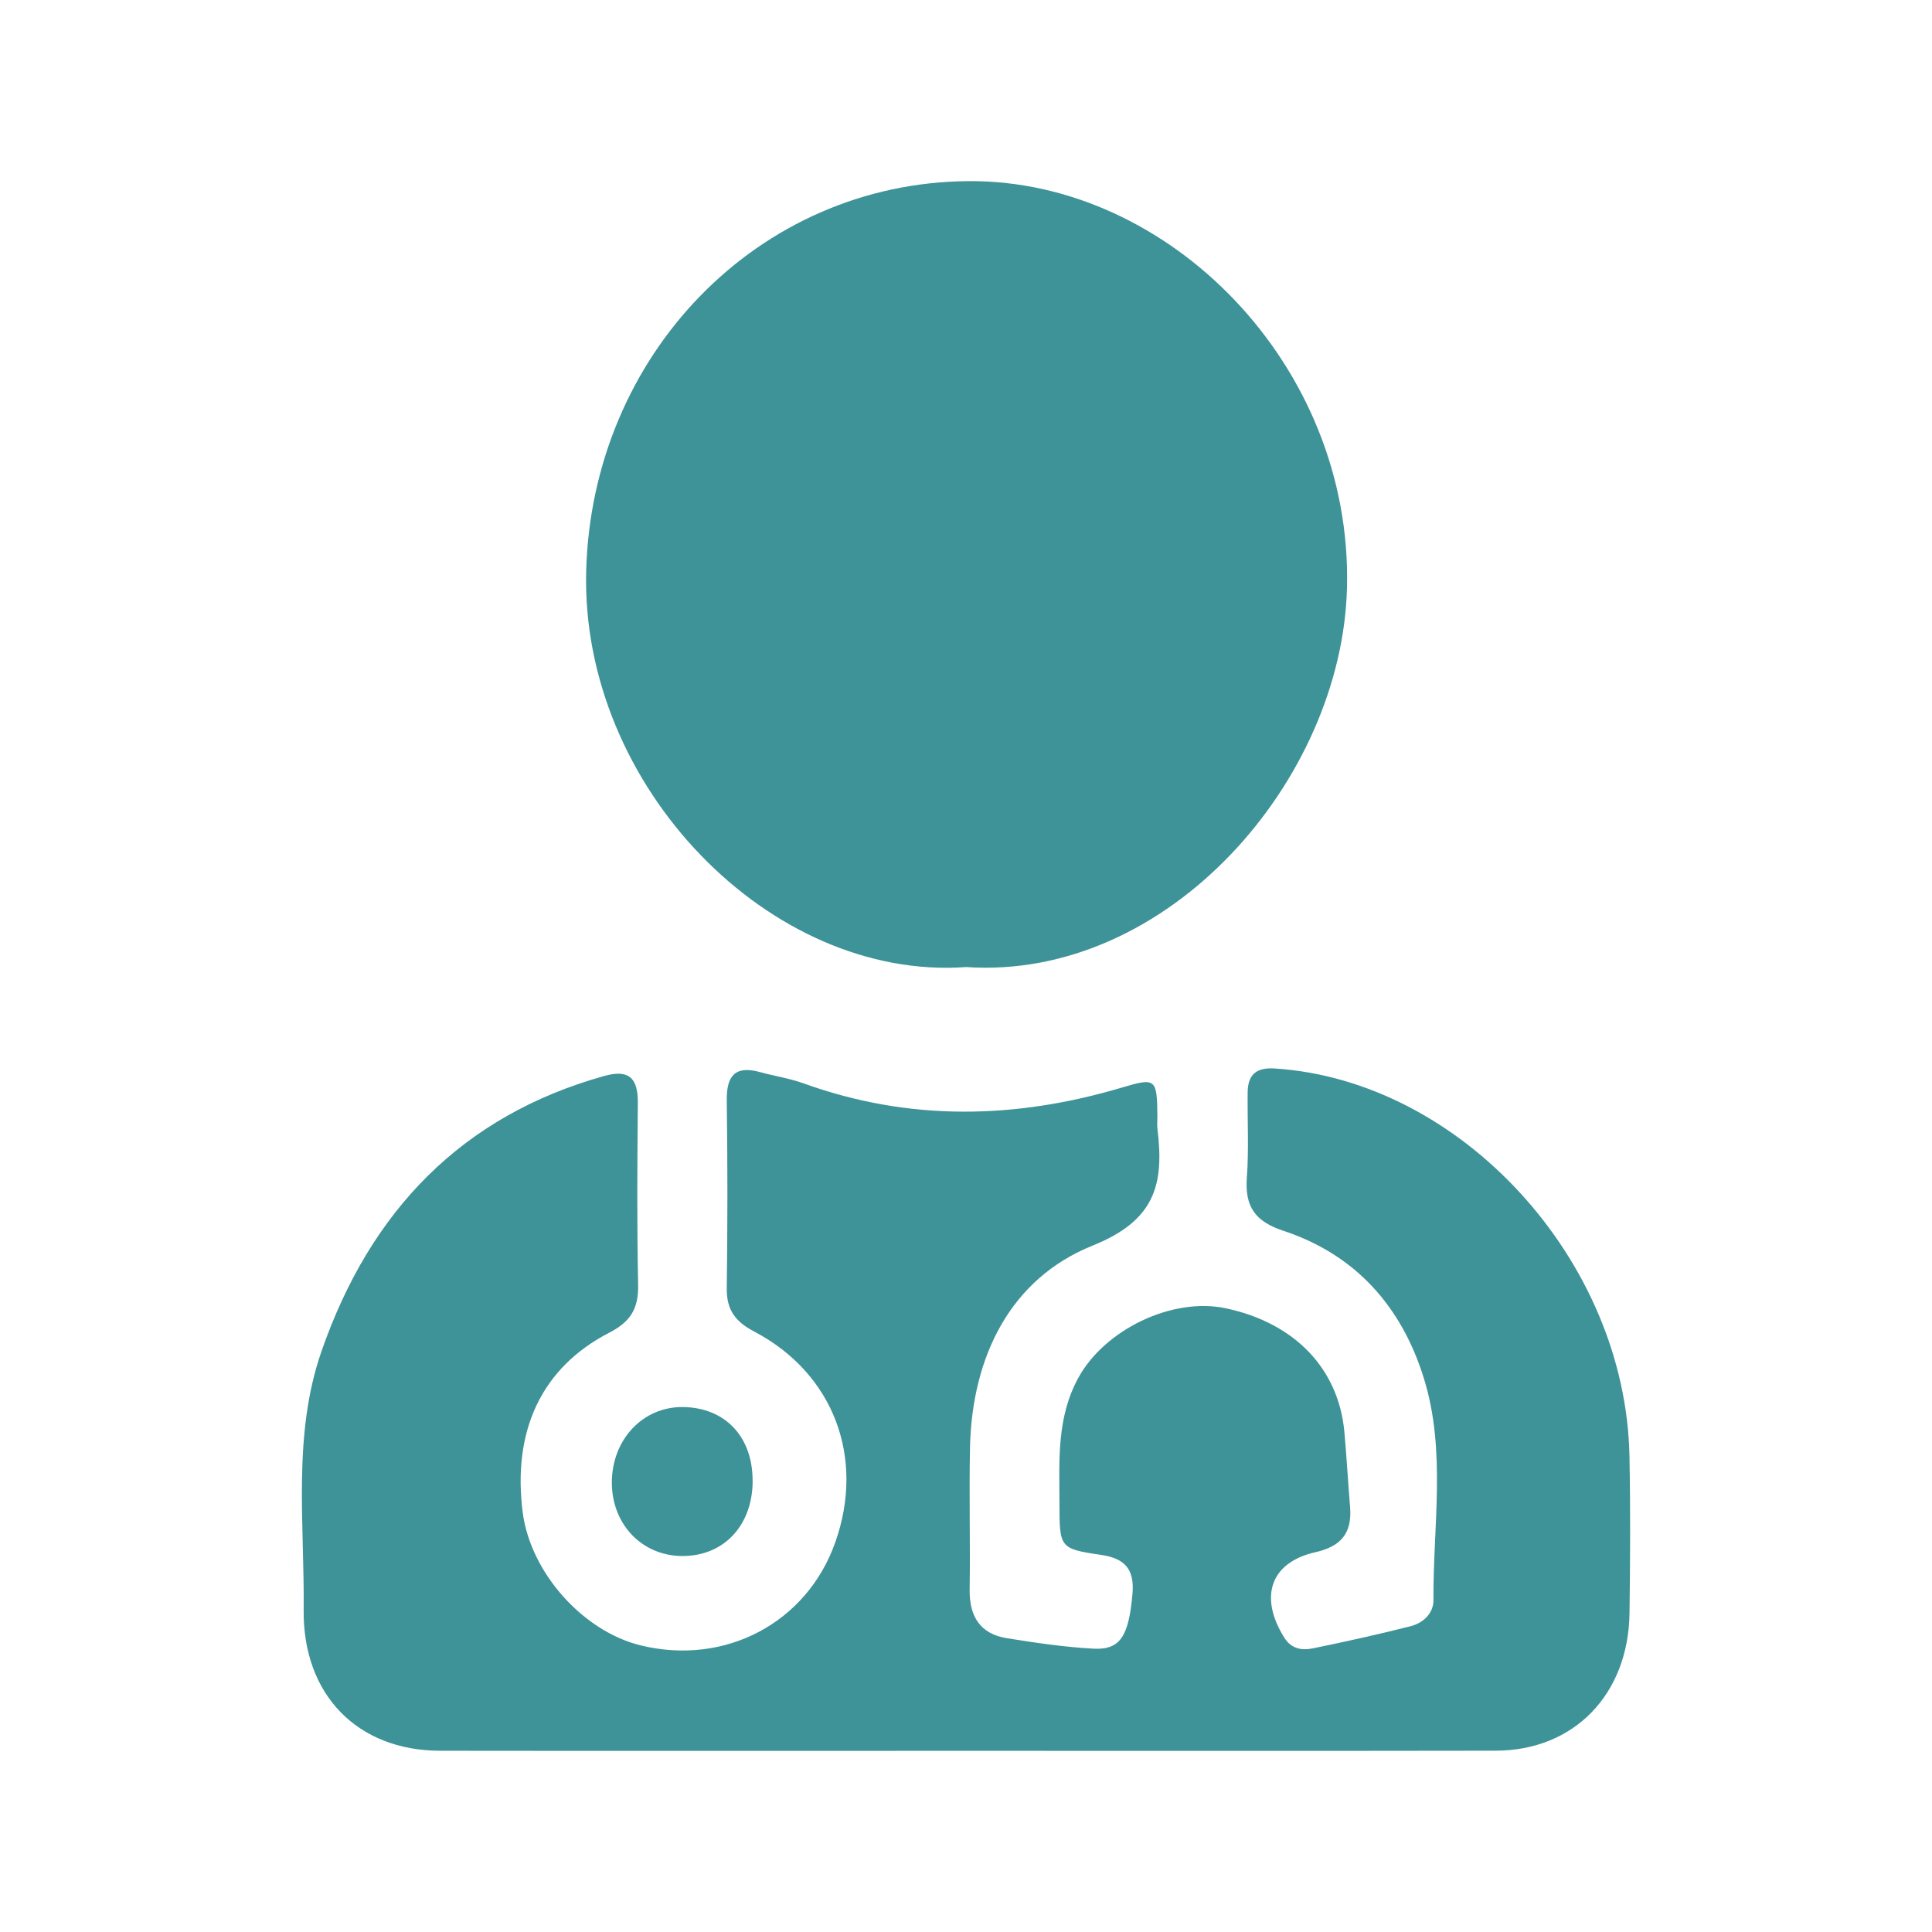<svg xmlns="http://www.w3.org/2000/svg" width="64" height="64" viewBox="0 0 64 64" fill="none"><path d="M31.913 57.998C26.135 57.998 20.356 58.004 14.578 57.996C11.846 57.992 10.027 56.145 10.059 53.325C10.091 50.465 9.684 47.551 10.646 44.774C12.265 40.101 15.313 36.957 20.013 35.644C20.806 35.422 21.137 35.679 21.129 36.533C21.111 38.541 21.097 40.55 21.139 42.556C21.155 43.356 20.887 43.783 20.179 44.149C17.931 45.31 16.967 47.408 17.317 50.11C17.576 52.095 19.311 54.043 21.233 54.508C24.029 55.186 26.727 53.755 27.668 51.096C28.666 48.282 27.612 45.491 24.981 44.107C24.372 43.788 24.065 43.405 24.075 42.674C24.103 40.597 24.103 38.52 24.075 36.444C24.065 35.598 24.386 35.299 25.171 35.513C25.656 35.646 26.157 35.721 26.628 35.891C30.129 37.152 33.641 37.075 37.168 36.026C38.29 35.692 38.328 35.729 38.34 36.98C38.34 37.119 38.326 37.258 38.342 37.395C38.569 39.247 38.26 40.431 36.194 41.262C33.498 42.346 32.19 44.905 32.132 47.983C32.101 49.541 32.144 51.098 32.121 52.656C32.107 53.562 32.486 54.126 33.344 54.266C34.298 54.419 35.26 54.563 36.222 54.614C37.114 54.662 37.39 54.195 37.514 52.808C37.589 51.981 37.264 51.624 36.472 51.507C35.093 51.306 35.099 51.267 35.096 49.79C35.092 48.373 35.001 46.959 35.721 45.642C36.59 44.051 38.827 42.959 40.609 43.339C42.891 43.825 44.344 45.339 44.535 47.443C44.609 48.267 44.655 49.096 44.723 49.923C44.795 50.803 44.408 51.231 43.571 51.42C42.086 51.755 41.701 52.893 42.537 54.239C42.781 54.633 43.134 54.677 43.501 54.602C44.579 54.38 45.657 54.143 46.725 53.871C47.134 53.767 47.489 53.456 47.485 53.001C47.469 50.558 47.91 48.083 47.176 45.686C46.432 43.256 44.877 41.555 42.527 40.776C41.585 40.465 41.23 39.987 41.304 38.994C41.372 38.066 41.32 37.127 41.33 36.192C41.336 35.584 41.625 35.357 42.228 35.395C48.389 35.789 53.854 41.74 53.978 48.236C54.012 49.966 54.002 51.699 53.98 53.429C53.946 56.129 52.144 57.989 49.547 57.994C43.669 58.004 37.789 57.998 31.911 57.998H31.913Z" fill="#3E9398"></path><path d="M31.991 32.036C25.522 32.495 19.231 26.051 19.418 18.915C19.608 11.77 25.097 6.054 32.077 6C38.727 5.95 44.805 12.106 44.621 19.469C44.461 25.845 38.697 32.495 31.991 32.034V32.036Z" fill="#3E9398"></path><path d="M24.933 49.042C24.935 50.531 23.979 51.553 22.595 51.545C21.264 51.536 20.272 50.498 20.268 49.117C20.266 47.684 21.302 46.587 22.639 46.61C24.025 46.635 24.929 47.593 24.931 49.042H24.933Z" fill="#3E9398"></path></svg>